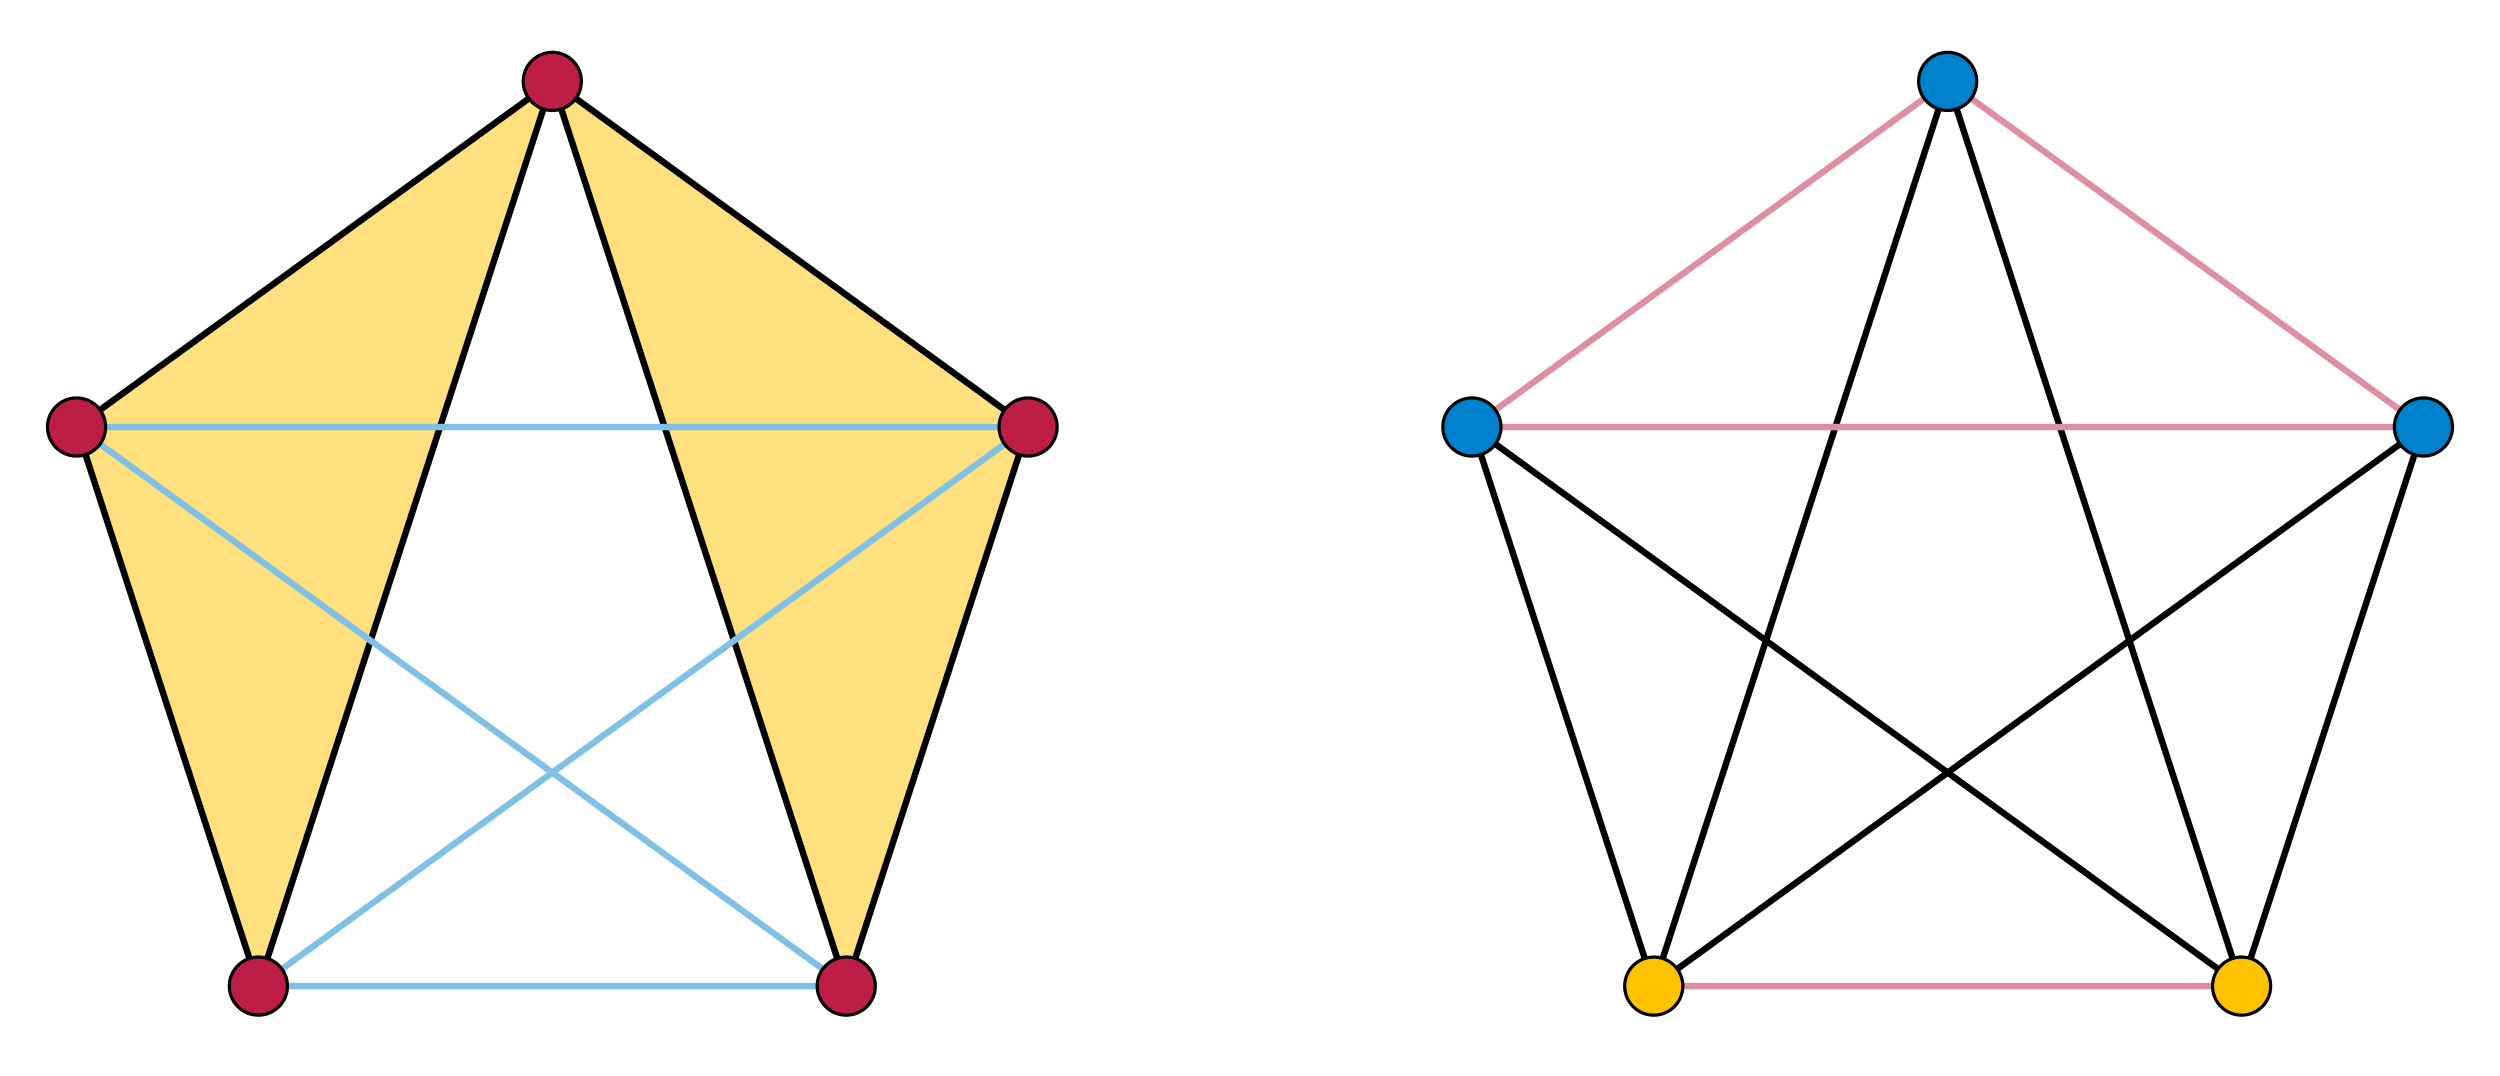 <svg xmlns="http://www.w3.org/2000/svg" width="774" height="333"><g fill="none" stroke="#000"><g stroke-width="2"><path d="M512 305.3l-56.3-173.1L694 305.3l56.3-173.1z"/><path d="M512 305.3l91-280.1 91 280.1"/><path d="M80 305.3l91-280.1-147.3 107zm91-280.1l91 280.1 56.3-173.1z" fill="#FFE07F"/><path d="M512 305.3h182M455.7 132.2h294.6L603 25.2z" stroke="#DD8EA2"/><path stroke="#7FC0E6" d="M23.7 132.2h294.6L80 305.3h182z"/></g><g fill="#0081CD"><circle cx="455.7" cy="132.2" r="9"/><circle cx="603" cy="25.2" r="9"/><circle cx="750.3" cy="132.2" r="9"/></g><g fill="#FEC200"><circle cx="512" cy="305.3" r="9"/><circle cx="694" cy="305.3" r="9"/></g><g fill="#BC1E46"><circle cx="171" cy="25.2" r="9"/><circle cx="23.7" cy="132.2" r="9"/><circle cx="80" cy="305.3" r="9"/><circle cx="262" cy="305.3" r="9"/><circle cx="318.3" cy="132.2" r="9"/></g></g></svg>